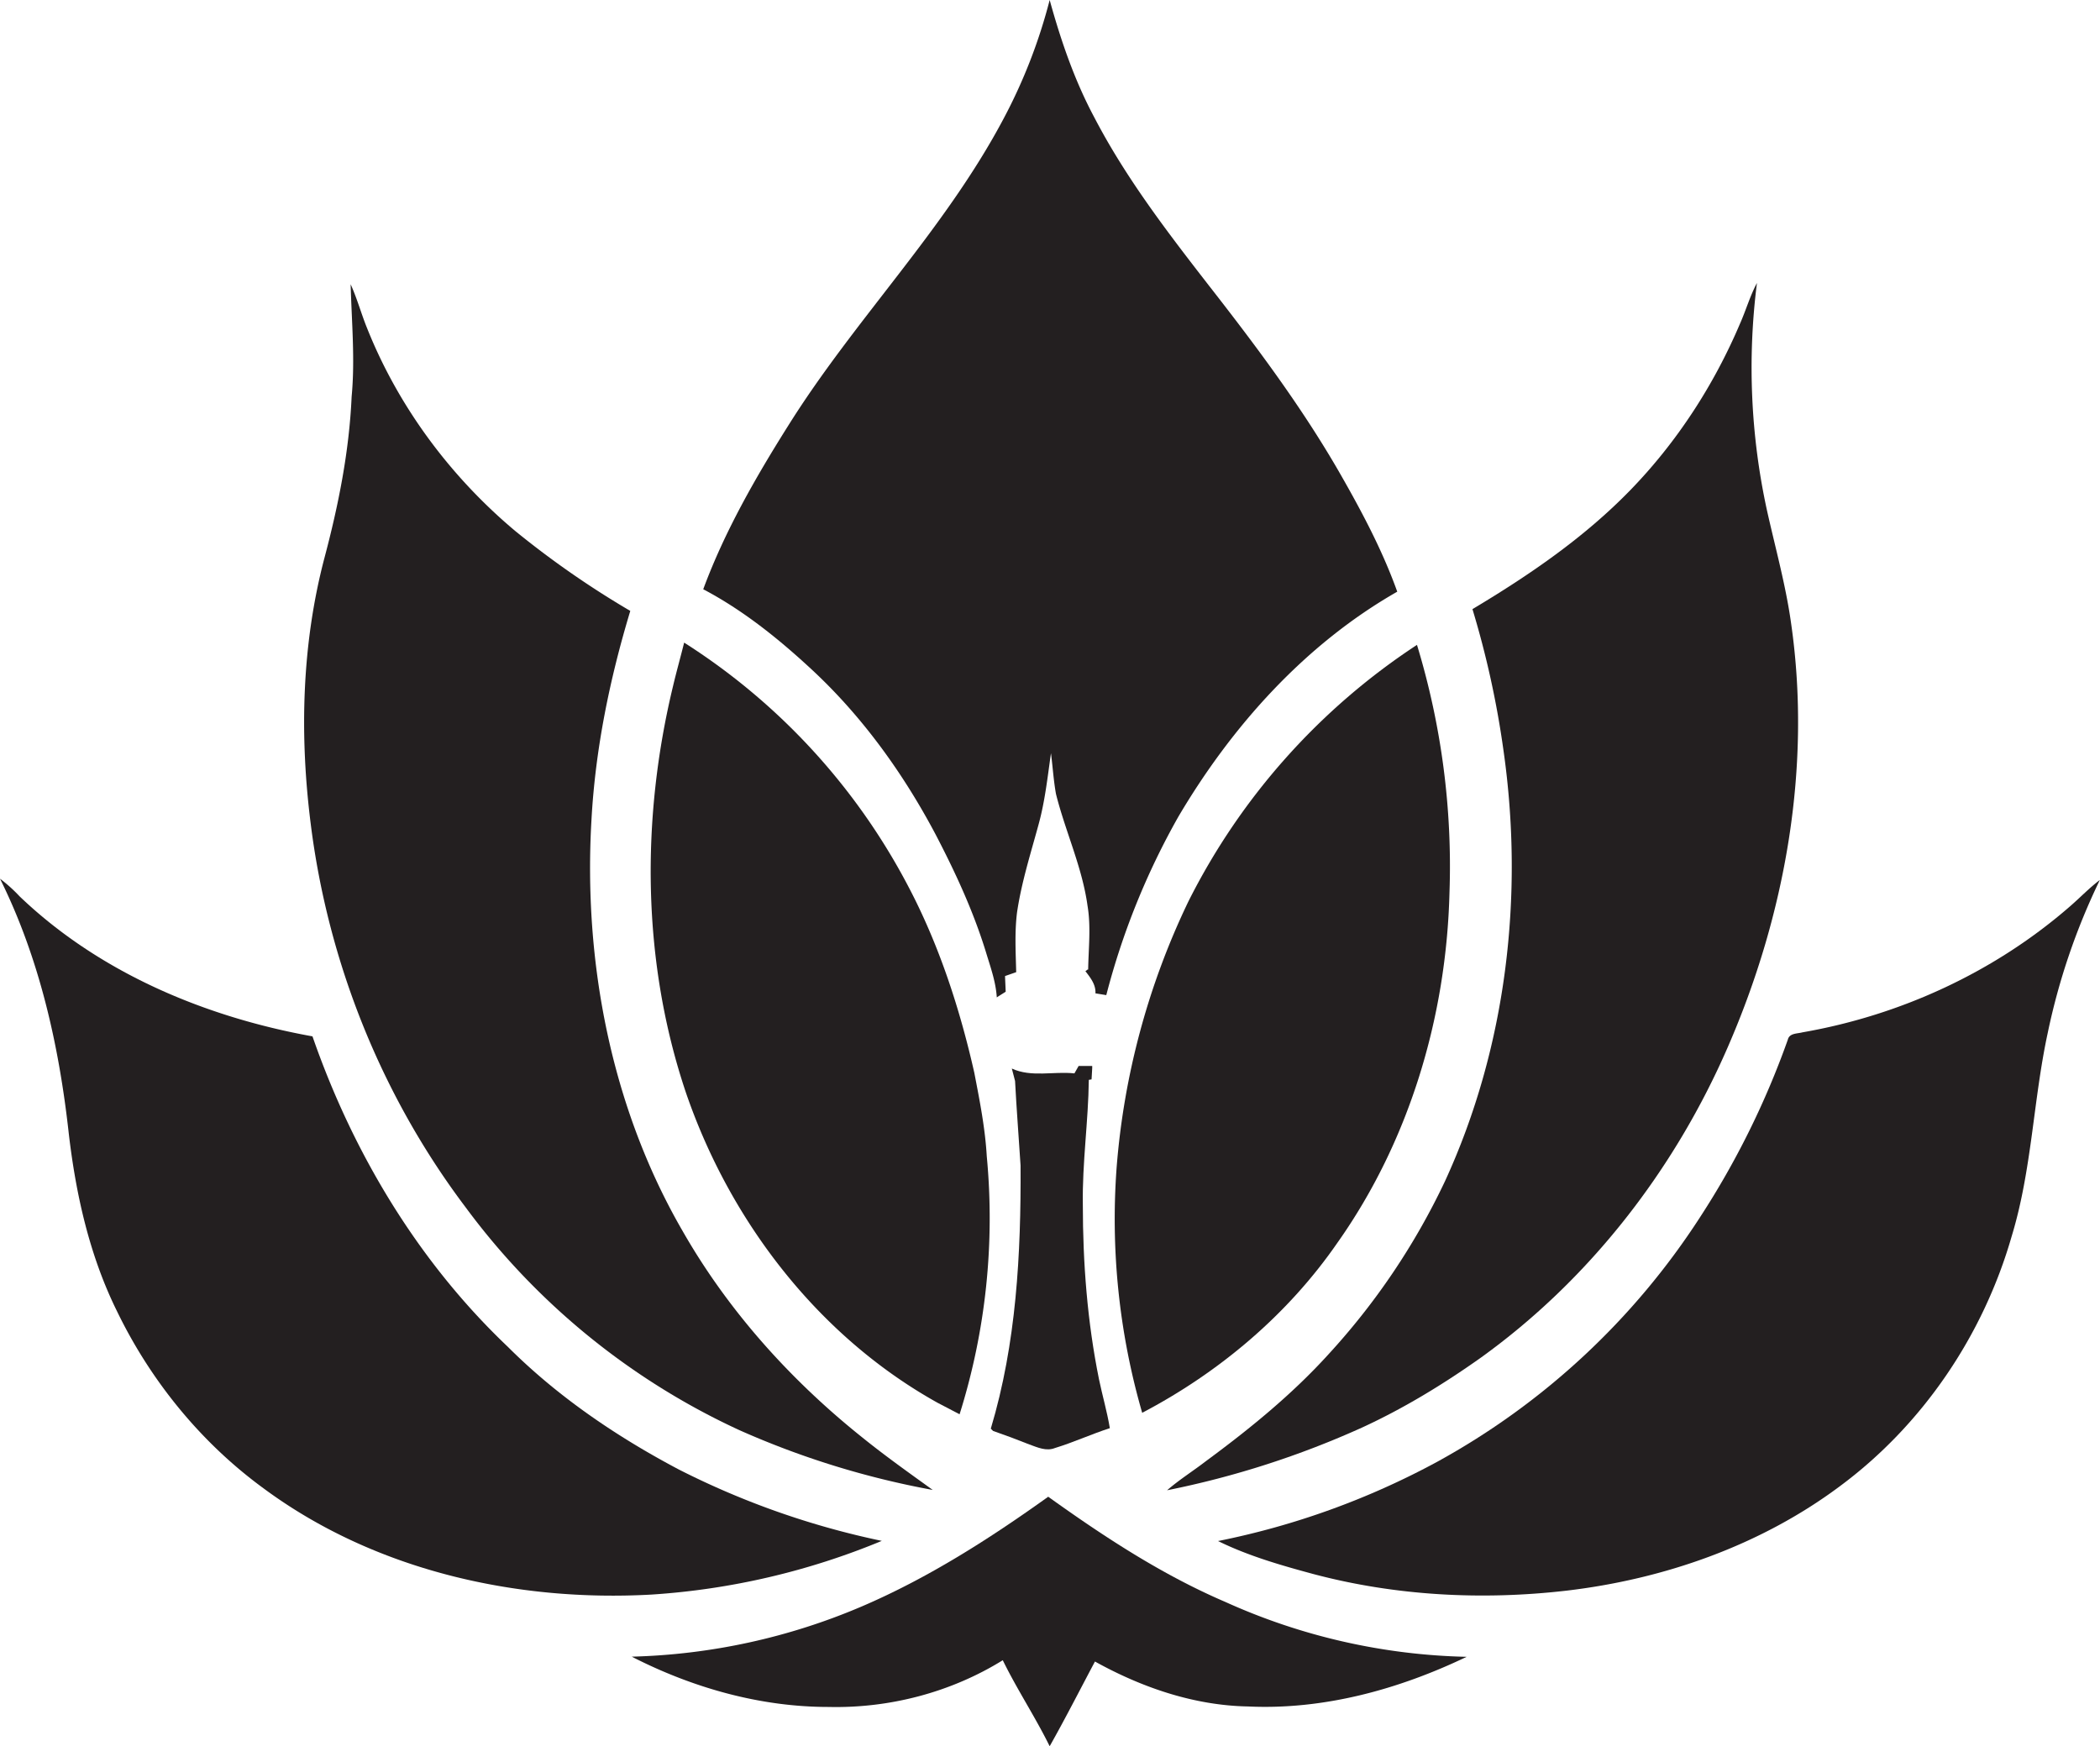 <svg id="Layer_1" data-name="Layer 1" xmlns="http://www.w3.org/2000/svg" viewBox="0 0 1298.4 1080"><title>biseeise_Diwali_flat_black_logo_White_background_9ac84031-088f-48ea-90c4-1b1f07f7cbc9</title><path d="M578.3,515.7c12.2,23.4,23.4,47.5,31.2,72.8,2.8,9.3,6.2,18.5,6.8,28.3l0.9-.6,4.6-2.9c-0.1-3.2-.3-6.5-0.4-9.7l6.9-2.4c-0.3-12.3-1-24.6.5-36.8,2.7-18.5,8.4-36.4,13.3-54.4,4-14.5,5.6-29.4,7.7-44.2,1.1,8.4,1.6,16.9,3.1,25.2,5.8,23.2,16.2,45.2,19.5,69.1,2.2,13.1.6,26.3,0.4,39.5h-0.4l-1.3,1c3.1,4,6.5,8.3,6.2,13.7l6.7,1.1A455.1,455.1,0,0,1,728.6,505c33.1-56.1,78.4-106.6,135.3-139.1-9.5-26.5-22.9-51.4-36.9-75.7-23.3-40.1-51.2-77.3-79.7-113.8-25.7-33.1-51.3-66.5-70.7-103.8C664.3,49.6,655.9,25,649,0a332.1,332.1,0,0,1-28.4,73.2c-36.4,68.8-92.2,124.4-133.3,190.1-20.2,32.1-39.3,65.4-52.5,101.1,24.5,12.9,46.3,30.4,66.6,49.2C532.9,442.7,558.3,478,578.3,515.7Z" fill="#231f20"/><path d="M893.4,730.5a428.8,428.8,0,0,1-72.1,107.1c-22.6,24.9-48.7,46.1-75.7,66-7.9,6.1-16.4,11.4-24,18a558.8,558.8,0,0,0,120.8-38.9c25.6-11.8,49.9-26.6,72.9-42.9,67.4-48.4,119.9-116.2,152.9-192.1,35.7-81.9,52-173.5,39.2-262.3-3.3-23.7-9.8-46.8-15-70.2a414.4,414.4,0,0,1-6.1-140.2c-4.3,8-6.8,16.9-10.5,25.2-16.1,37.9-38.9,73.1-67.6,102.7s-62.7,52.8-97.8,73.8a571.6,571.6,0,0,1,19.2,87.5C942.4,554,931.4,647.9,893.4,730.5Z" fill="#231f20"/><path d="M614,884.9c7.5,2.6,15,5.4,22.5,8.4,5,1.8,10.4,4.3,15.7,2.2,11.5-3.5,22.5-8.6,34-12.3-1.7-10.2-4.6-20.1-6.7-30.2-7.2-35.5-10-71.9-10-108.1-0.4-25.8,3.4-51.4,3.7-77.1l1.7-.3,0.4-7v-1.3h-8.4l-2.6,4.6c-12.9-1.4-26.6,2.6-38.7-3l2,7.7c0.9,17.4,2.3,34.9,3.4,52.3,0.3,54.7-2.6,110-18.4,162.7Z" fill="#231f20"/><path d="M734.8,557.4a462.9,462.9,0,0,0-44.4,164.5,431.5,431.5,0,0,0,15.8,151.8c47.6-25,89.9-60.6,120.6-105,44.6-63,67.5-140,69.4-216.8a469.9,469.9,0,0,0-20.1-153.1A409.2,409.2,0,0,0,734.8,557.4Z" fill="#231f20"/><path d="M579.7,867.5l13.6,7.1A404.7,404.7,0,0,0,610.1,715c-1-17.4-4.4-34.5-7.7-51.6-9-39.8-21.8-79.1-40.8-115.2A396.8,396.8,0,0,0,423,397.4c-2.2,8.9-4.7,17.7-6.8,26.6-20,82.6-19.3,171.1,8,252C451.4,755.2,505.9,826.4,579.7,867.5Z" fill="#231f20"/><path d="M1280.2,560.2c-46.6,40.7-104.8,67.6-165.7,78.2-3.2.9-8.1,0.4-9.1,4.5a519.2,519.2,0,0,1-54.2,109.7A452.9,452.9,0,0,1,888.4,904.1a483.8,483.8,0,0,1-135.3,48.9c18.7,9.2,38.9,15,58.9,20.4,50.8,13.5,104.3,16.3,156.4,10.3,60.4-7.1,119.9-27.9,168.9-64.4,51.4-38,88.9-93.5,106.5-154.8,12.5-41,13.3-84.2,22.3-125.8a407,407,0,0,1,32.2-94.5C1291.9,549,1286.3,554.9,1280.2,560.2Z" fill="#231f20"/><path d="M648.1,925.6c-36.3,26-74.3,50.3-115.4,67.9a386.9,386.9,0,0,1-142.1,31c37.5,19.2,79.2,31.1,121.6,31.1,37.7,0.9,75.7-9,107.8-28.9,8.9,18.2,20.1,35.1,29,53.2,9.7-17.2,18.7-34.9,28-52.4,29,16.1,61.3,27.2,94.7,27.8,46.8,2.2,93.2-10.6,135.1-30.7a381.9,381.9,0,0,1-149.1-33.9C718.5,973.9,682.7,950.4,648.1,925.6Z" fill="#231f20"/><path d="M287.8,746.5A438.6,438.6,0,0,0,457.1,884.4a527.6,527.6,0,0,0,119.6,37c-14.7-10.6-29.5-21.1-43.6-32.5-44.3-35.4-82.9-78.3-111.1-127.7-44.2-76.4-61.4-166.6-56.3-254.2,2.4-43.9,11.3-87.2,24-129.2a566.7,566.7,0,0,1-71.1-49.4c-40.1-33.6-72.3-76.9-91.7-125.6-3.6-8.9-6.1-18.2-10.1-27,0.6,23.2,2.8,46.4.6,69.6-1.5,33.9-8.2,67.3-16.9,100-14,53.4-15.3,109.5-8.4,164C202.8,595.1,235.9,677.7,287.8,746.5Z" fill="#231f20"/><path d="M545.2,952.9a504.4,504.4,0,0,1-125.6-44.2c-38.4-20.3-74.8-45-105.6-75.8-55.5-52.7-95.8-120-120.8-192-66.5-12-131.8-39.4-181.1-86.6A94.4,94.4,0,0,0,0,543.4c24.4,49.1,36.5,103.2,42.5,157.4,4.4,37.8,12.8,75.5,29.7,109.8,20.8,43.1,51.9,81.4,90.6,109.7,68.4,50.7,156,70.5,240.1,65.8A446.5,446.5,0,0,0,545.2,952.9Z" fill="#231f20"/></svg>